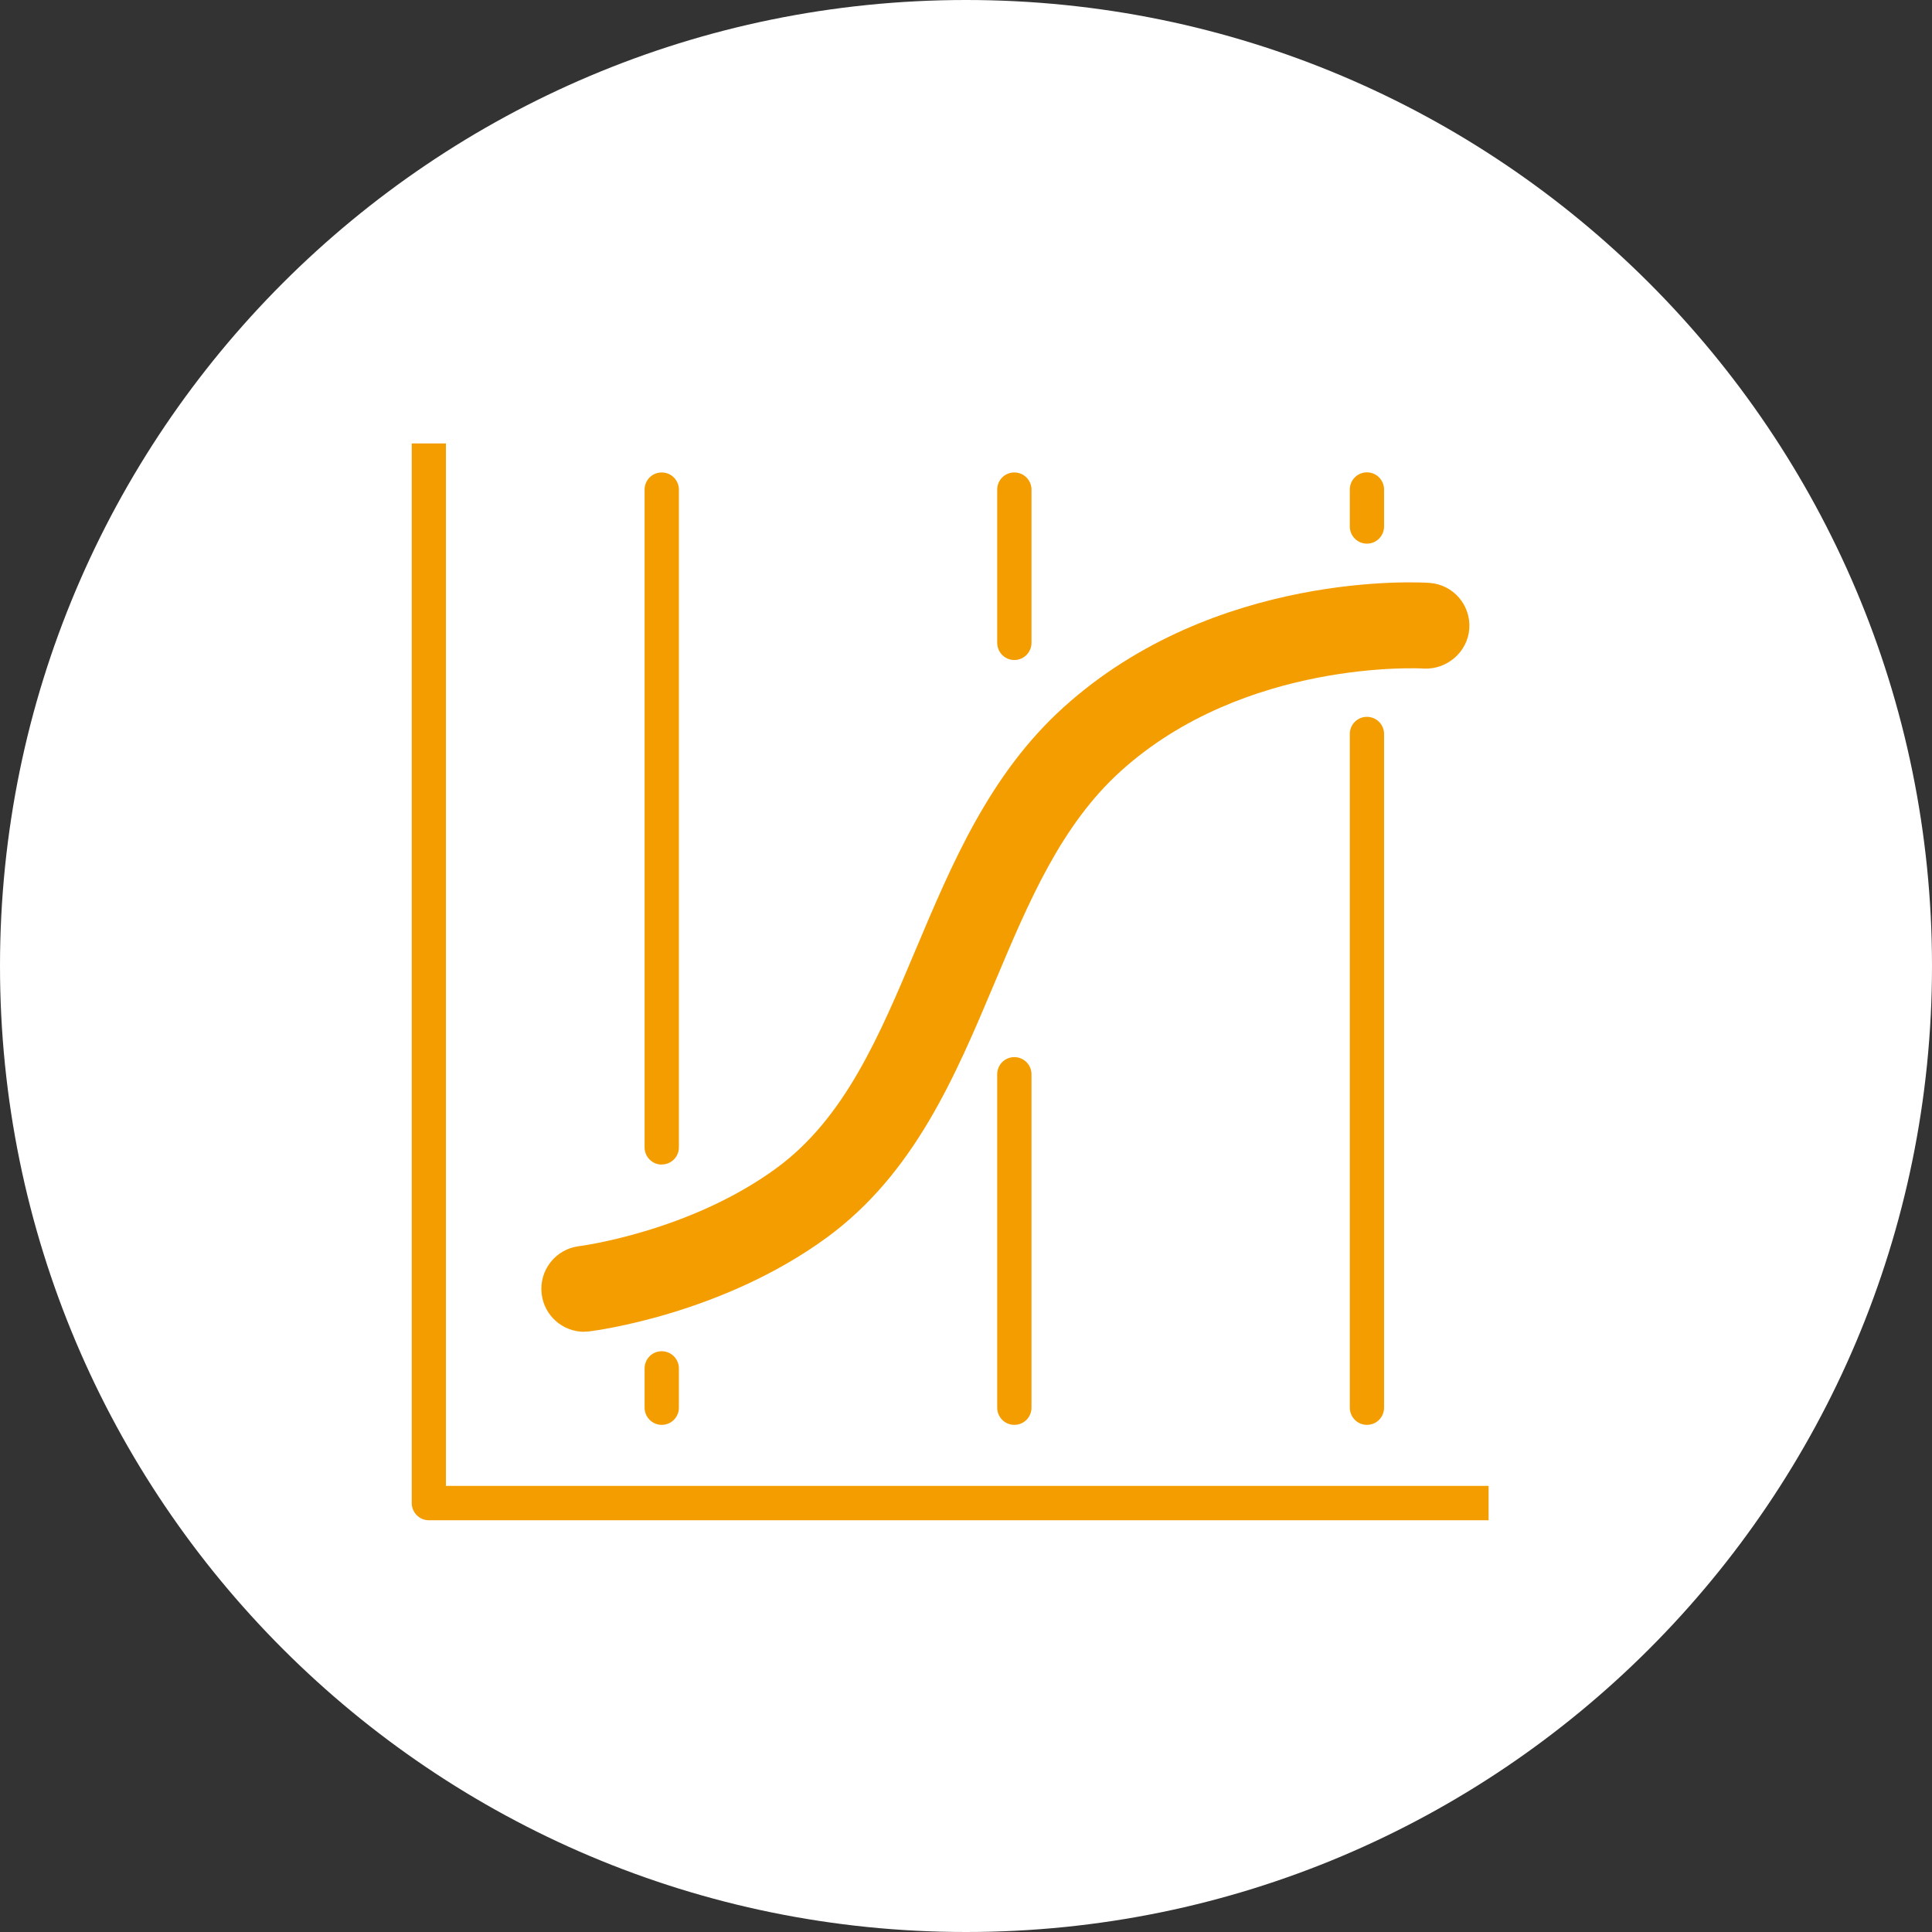 <?xml version="1.0" encoding="UTF-8"?> <svg xmlns="http://www.w3.org/2000/svg" width="61" height="61" viewBox="0 0 61 61" fill="none"><rect x="0" y="0" width="61" height="61" fill="#333333" stroke="none"/><path d="M61 30.5C61 47.345 47.345 61 30.5 61C13.655 61 0 47.345 0 30.5C0 13.655 13.655 0 30.5 0C47.345 0 61 13.655 61 30.5Z" fill="white"></path><path d="M14.08 46.915V14H13V47.456C13 47.756 13.241 48 13.541 48H47V46.915H14.08Z" fill="#F49D00"></path><path d="M18.444 42.046C18.498 42.046 18.553 42.044 18.608 42.036C18.778 42.015 22.771 41.508 26.099 39.078C28.865 37.056 30.157 33.991 31.404 31.029C32.481 28.468 33.501 26.049 35.389 24.345C39.3 20.81 44.864 21.099 44.955 21.109C45.677 21.146 46.341 20.592 46.391 19.846C46.441 19.1 45.878 18.454 45.133 18.404C44.859 18.383 38.369 18.005 33.582 22.331C31.247 24.439 30.063 27.255 28.915 29.976C27.759 32.72 26.669 35.31 24.507 36.888C21.762 38.895 18.313 39.344 18.282 39.346C17.541 39.436 17.013 40.111 17.102 40.854C17.183 41.542 17.769 42.049 18.441 42.049L18.444 42.046Z" fill="#F49D00"></path><path d="M20.893 36.767C21.192 36.767 21.435 36.526 21.435 36.224V15.46C21.435 15.161 21.194 14.917 20.893 14.917C20.593 14.917 20.352 15.158 20.352 15.46V36.226C20.352 36.526 20.593 36.77 20.893 36.77V36.767Z" fill="#F49D00"></path><path d="M20.352 43.207V44.444C20.352 44.743 20.593 44.988 20.893 44.988C21.194 44.988 21.435 44.746 21.435 44.444V43.207C21.435 42.908 21.194 42.663 20.893 42.663C20.593 42.663 20.352 42.905 20.352 43.207Z" fill="#F49D00"></path><path d="M32.026 20.839C32.324 20.839 32.568 20.597 32.568 20.295V15.46C32.568 15.161 32.327 14.917 32.026 14.917C31.726 14.917 31.485 15.158 31.485 15.46V20.295C31.485 20.595 31.726 20.839 32.026 20.839Z" fill="#F49D00"></path><path d="M31.485 33.92V44.444C31.485 44.743 31.726 44.988 32.026 44.988C32.327 44.988 32.568 44.746 32.568 44.444V33.92C32.568 33.621 32.327 33.377 32.026 33.377C31.726 33.377 31.485 33.618 31.485 33.92Z" fill="#F49D00"></path><path d="M42.618 23.176V44.444C42.618 44.743 42.858 44.988 43.159 44.988C43.46 44.988 43.7 44.746 43.7 44.444V23.176C43.7 22.877 43.46 22.633 43.159 22.633C42.858 22.633 42.618 22.874 42.618 23.176Z" fill="#F49D00"></path><path d="M43.159 17.165C43.457 17.165 43.7 16.923 43.7 16.621V15.458C43.7 15.158 43.46 14.914 43.159 14.914C42.858 14.914 42.618 15.156 42.618 15.458V16.621C42.618 16.92 42.858 17.165 43.159 17.165Z" fill="#F49D00"></path></svg> 